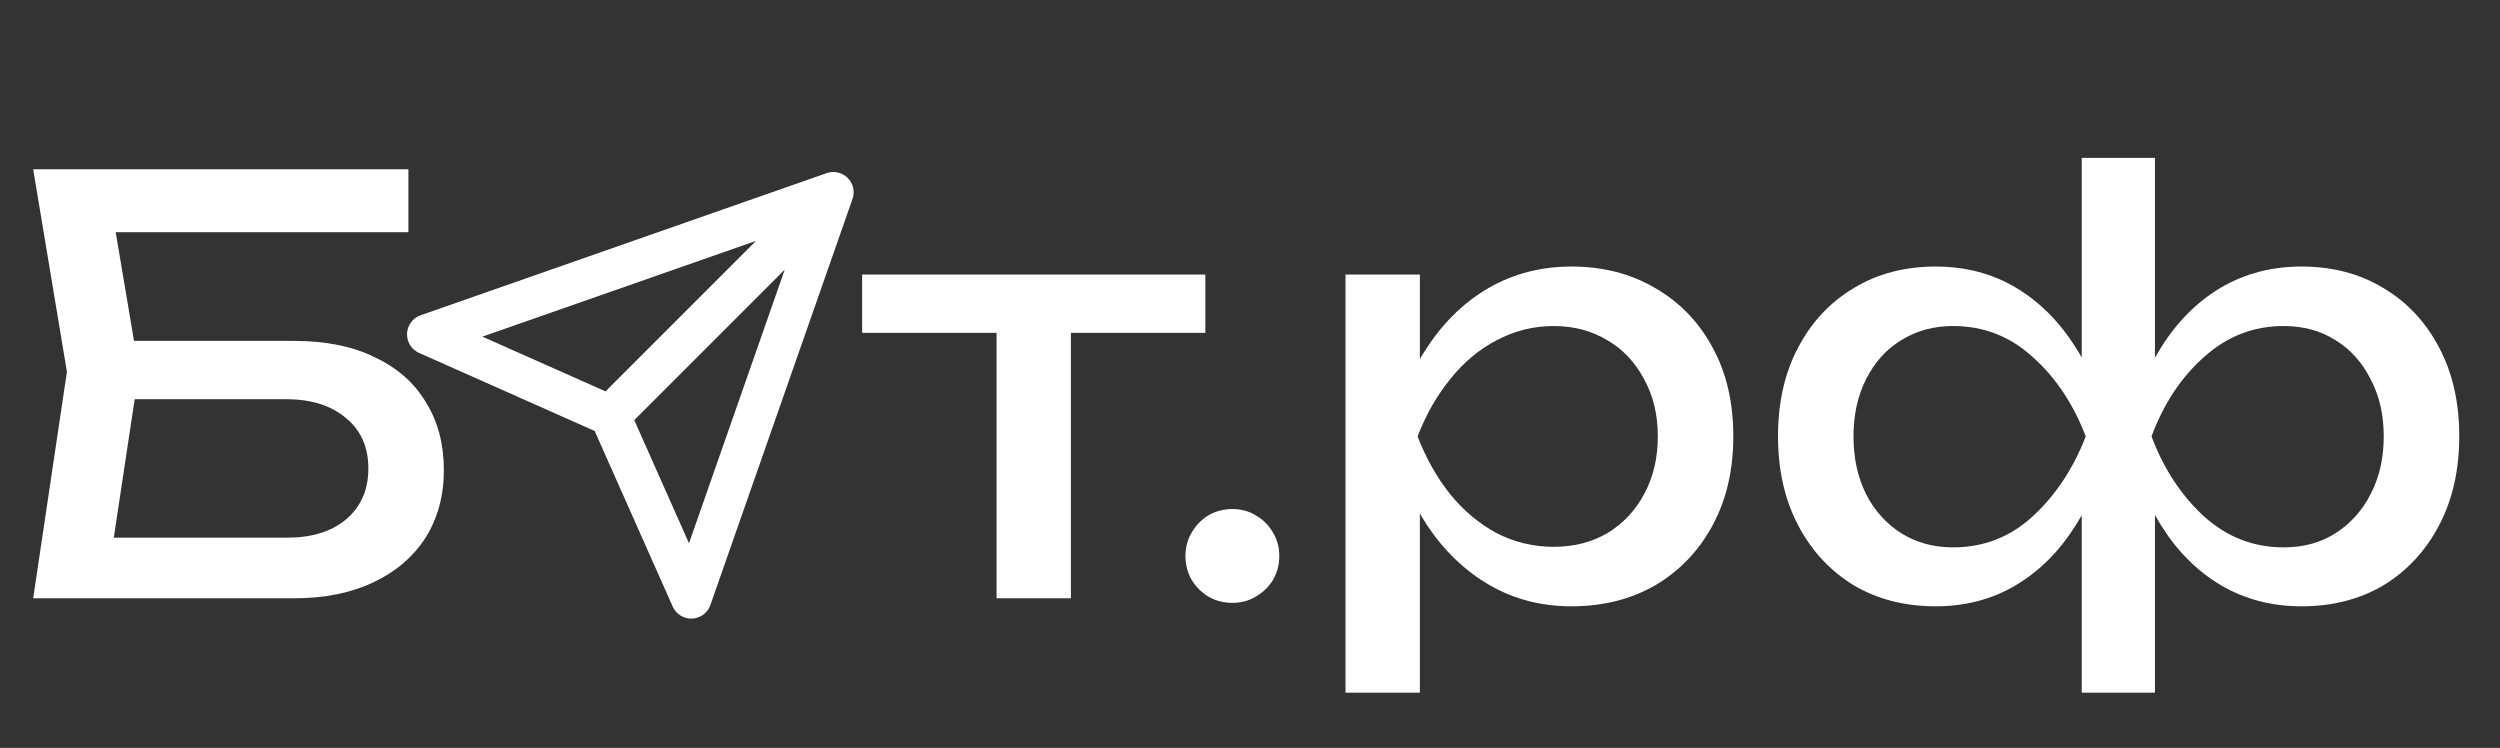 <?xml version="1.0" encoding="UTF-8"?> <svg xmlns="http://www.w3.org/2000/svg" width="117" height="35" viewBox="0 0 117 35" fill="none"><rect x="0" y="0" width="117" height="35" fill="#333333" stroke="none"/><path d="M4.39 15.954H13.759C15.258 15.954 16.526 16.213 17.561 16.73C18.613 17.23 19.408 17.935 19.943 18.845C20.496 19.737 20.773 20.79 20.773 22.004C20.773 23.199 20.487 24.252 19.916 25.163C19.345 26.055 18.533 26.751 17.48 27.25C16.427 27.75 15.187 28 13.759 28H1.553L3.132 17.399L1.553 7.923H19.113V10.868H3.774L5.113 9.074L6.505 17.346L5.059 26.929L3.694 25.163H13.438C14.598 25.163 15.517 24.877 16.195 24.306C16.891 23.717 17.239 22.923 17.239 21.923C17.239 20.924 16.891 20.139 16.195 19.568C15.499 18.979 14.571 18.684 13.411 18.684H4.39V15.954Z" fill="white"></path><path d="M46.639 14.053H50.119V28H46.639V14.053ZM40.348 12.849H56.41V15.579H40.348V12.849ZM57.674 28.214C57.264 28.214 56.889 28.116 56.55 27.92C56.229 27.723 55.97 27.465 55.774 27.143C55.578 26.804 55.479 26.43 55.479 26.019C55.479 25.609 55.578 25.243 55.774 24.922C55.97 24.582 56.229 24.315 56.55 24.119C56.889 23.922 57.264 23.824 57.674 23.824C58.085 23.824 58.451 23.922 58.772 24.119C59.111 24.315 59.379 24.582 59.575 24.922C59.771 25.243 59.87 25.609 59.87 26.019C59.87 26.43 59.771 26.804 59.575 27.143C59.379 27.465 59.111 27.723 58.772 27.92C58.451 28.116 58.085 28.214 57.674 28.214ZM62.97 12.849H66.45V18.122L66.289 18.657V21.709L66.45 22.646V32.417H62.97V12.849ZM65.111 20.424C65.45 18.818 66.012 17.426 66.798 16.248C67.583 15.053 68.547 14.125 69.689 13.464C70.849 12.804 72.134 12.474 73.543 12.474C75.025 12.474 76.336 12.813 77.479 13.491C78.621 14.151 79.513 15.079 80.156 16.275C80.798 17.453 81.119 18.836 81.119 20.424C81.119 21.995 80.798 23.378 80.156 24.573C79.513 25.769 78.621 26.706 77.479 27.384C76.336 28.045 75.025 28.375 73.543 28.375C72.134 28.375 70.858 28.045 69.716 27.384C68.573 26.724 67.601 25.796 66.798 24.6C66.012 23.405 65.45 22.013 65.111 20.424ZM77.586 20.424C77.586 19.407 77.371 18.515 76.943 17.747C76.533 16.962 75.962 16.355 75.23 15.927C74.498 15.481 73.659 15.258 72.714 15.258C71.768 15.258 70.876 15.481 70.037 15.927C69.216 16.355 68.493 16.962 67.868 17.747C67.244 18.515 66.735 19.407 66.343 20.424C66.735 21.442 67.244 22.343 67.868 23.128C68.493 23.895 69.216 24.502 70.037 24.948C70.876 25.377 71.768 25.591 72.714 25.591C73.659 25.591 74.498 25.377 75.23 24.948C75.962 24.502 76.533 23.895 76.943 23.128C77.371 22.343 77.586 21.442 77.586 20.424ZM97.425 32.417V23.422L97.746 22.191V18.497L97.425 17.239V7.388H100.852V17.265L100.53 18.497V22.164L100.852 23.422V32.417H97.425ZM99.513 20.424C99.852 18.818 100.397 17.426 101.146 16.248C101.896 15.053 102.824 14.125 103.93 13.464C105.054 12.804 106.313 12.474 107.705 12.474C109.168 12.474 110.453 12.813 111.559 13.491C112.666 14.151 113.531 15.079 114.156 16.275C114.781 17.453 115.093 18.836 115.093 20.424C115.093 21.995 114.781 23.378 114.156 24.573C113.531 25.769 112.666 26.706 111.559 27.384C110.453 28.045 109.168 28.375 107.705 28.375C106.313 28.375 105.054 28.045 103.93 27.384C102.824 26.724 101.896 25.796 101.146 24.6C100.397 23.405 99.852 22.013 99.513 20.424ZM111.559 20.424C111.559 19.407 111.354 18.515 110.944 17.747C110.551 16.962 110.007 16.355 109.311 15.927C108.615 15.481 107.803 15.258 106.875 15.258C105.465 15.258 104.225 15.74 103.154 16.703C102.083 17.649 101.262 18.89 100.691 20.424C101.262 21.941 102.083 23.191 103.154 24.172C104.225 25.136 105.465 25.617 106.875 25.617C107.803 25.617 108.615 25.395 109.311 24.948C110.007 24.502 110.551 23.895 110.944 23.128C111.354 22.343 111.559 21.442 111.559 20.424ZM98.764 20.424C98.442 22.013 97.898 23.405 97.131 24.6C96.381 25.796 95.453 26.724 94.347 27.384C93.24 28.045 91.991 28.375 90.599 28.375C89.136 28.375 87.851 28.045 86.744 27.384C85.638 26.706 84.772 25.769 84.148 24.573C83.523 23.378 83.211 21.995 83.211 20.424C83.211 18.836 83.523 17.453 84.148 16.275C84.772 15.079 85.638 14.151 86.744 13.491C87.851 12.813 89.136 12.474 90.599 12.474C91.991 12.474 93.24 12.804 94.347 13.464C95.453 14.125 96.381 15.053 97.131 16.248C97.898 17.426 98.442 18.818 98.764 20.424ZM86.744 20.424C86.744 21.442 86.941 22.343 87.333 23.128C87.726 23.895 88.27 24.502 88.966 24.948C89.68 25.395 90.492 25.617 91.402 25.617C92.83 25.617 94.07 25.136 95.123 24.172C96.194 23.191 97.024 21.941 97.613 20.424C97.024 18.89 96.194 17.649 95.123 16.703C94.07 15.74 92.83 15.258 91.402 15.258C90.492 15.258 89.68 15.481 88.966 15.927C88.27 16.355 87.726 16.962 87.333 17.747C86.941 18.515 86.744 19.407 86.744 20.424Z" fill="white"></path><path d="M39 9L28.55 19.45M39 9L32.35 28L28.55 19.45M39 9L20 15.65L28.55 19.45" stroke="white" stroke-width="1.9" stroke-linecap="round" stroke-linejoin="round"></path></svg> 